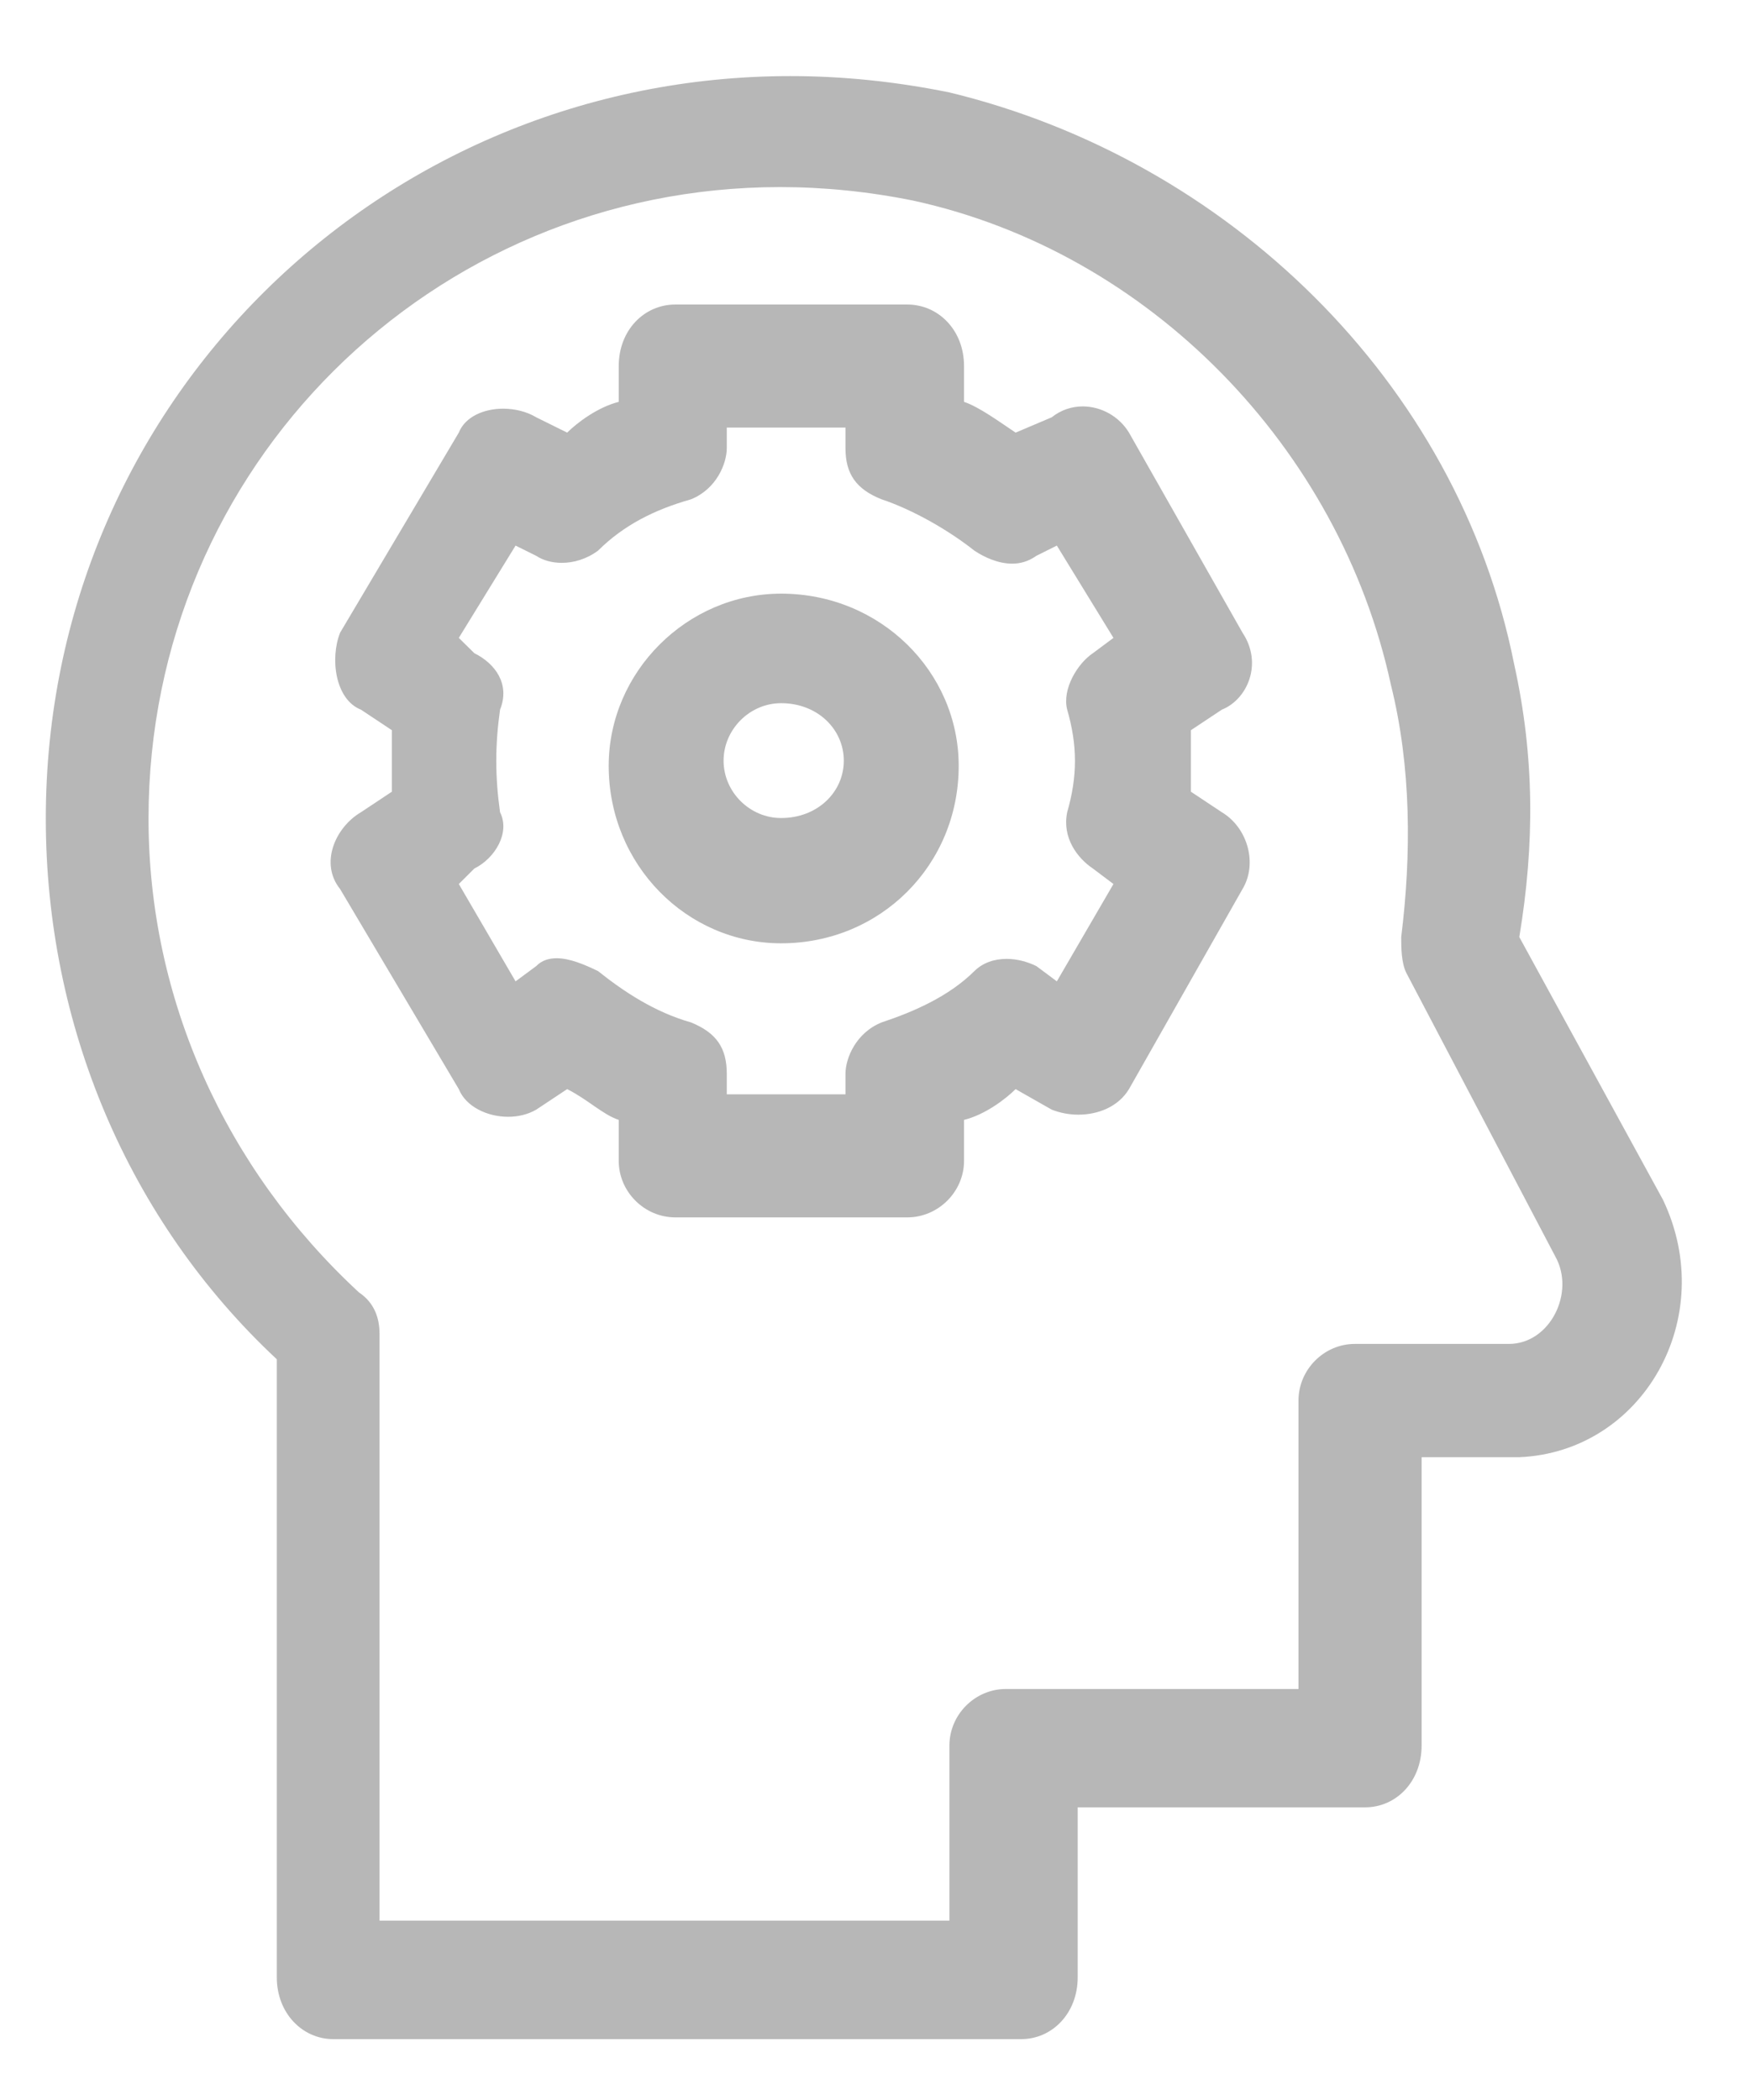 <svg width="115" height="138" xmlns="http://www.w3.org/2000/svg" xmlns:xlink="http://www.w3.org/1999/xlink" xml:space="preserve" overflow="hidden"><defs><clipPath id="clip0"><rect x="2708" y="806" width="115" height="138"/></clipPath></defs><g clip-path="url(#clip0)" transform="translate(-2708 -806)"><path d="M2759.26 818.294C2762.12 818.294 2765.06 818.584 2768.02 819.185 2783.54 822.569 2796.03 835.427 2799.4 850.992 2800.75 856.406 2800.75 862.164 2800.08 867.578 2800.08 868.255 2800.08 869.264 2800.42 869.941L2810.2 888.557C2811.54 890.931 2809.86 894.315 2807.16 894.315L2797.03 894.315C2795.01 894.315 2793.33 896.001 2793.33 898.031L2793.33 916.991 2774.1 916.991C2772.07 916.991 2770.39 918.677 2770.39 920.708L2770.39 932.212 2732.94 932.212 2732.94 893.638C2732.94 892.617 2732.6 891.608 2731.59 890.931 2722.81 882.81 2717.76 871.638 2717.76 859.79 2717.76 836.641 2736.4 818.294 2759.26 818.294ZM2759.94 811C2733.05 811 2711.01 832.473 2711.01 859.79 2711.01 873.325 2716.41 886.194 2726.19 895.324L2726.19 935.94C2726.19 938.303 2727.88 940 2729.9 940L2775.11 940C2777.14 940 2778.82 938.303 2778.82 935.94L2778.82 924.768 2797.71 924.768C2799.74 924.768 2801.42 923.082 2801.42 920.708L2801.42 901.759 2807.84 901.759C2815.94 901.415 2820.99 892.617 2817.28 884.84L2807.84 867.578C2808.85 861.487 2808.85 855.729 2807.5 849.639 2803.79 831.023 2788.61 816.478 2770.39 812.074 2766.85 811.354 2763.36 811 2759.94 811Z" fill="#B7B7B7" fill-rule="evenodd" fill-opacity="1"/><path d="M2763.56 834.098 2763.56 835.446C2763.56 837.125 2764.24 838.141 2765.94 838.815 2767.97 839.489 2770.33 840.837 2772.03 842.185 2772.67 842.613 2773.58 843.04 2774.52 843.04 2775.05 843.04 2775.59 842.891 2776.1 842.527L2777.45 841.853 2781.17 847.918 2779.82 848.924C2778.81 849.598 2777.78 851.288 2778.13 852.636 2778.81 854.989 2778.81 857.011 2778.13 859.375 2777.78 861.054 2778.81 862.402 2779.82 863.076L2781.17 864.092 2777.45 870.489 2776.1 869.484C2775.48 869.184 2774.81 869.013 2774.15 869.013 2773.35 869.013 2772.59 869.259 2772.03 869.815 2770.33 871.505 2767.97 872.511 2765.94 873.185 2764.24 873.869 2763.56 875.549 2763.56 876.565L2763.56 877.913 2755.76 877.913 2755.76 876.565C2755.76 874.875 2755.09 873.869 2753.4 873.185 2751.02 872.511 2748.99 871.163 2747.3 869.815 2746.44 869.398 2745.45 868.97 2744.58 868.97 2744.08 868.97 2743.6 869.109 2743.24 869.484L2741.88 870.489 2738.15 864.092 2739.17 863.076C2740.53 862.402 2741.54 860.723 2740.86 859.375 2740.53 857.011 2740.53 854.989 2740.86 852.636 2741.54 850.946 2740.53 849.598 2739.17 848.924L2738.15 847.918 2741.88 841.853 2743.24 842.527C2743.69 842.827 2744.28 842.987 2744.92 842.987 2745.7 842.987 2746.55 842.741 2747.3 842.185 2748.99 840.505 2751.02 839.489 2753.4 838.815 2755.09 838.141 2755.76 836.451 2755.76 835.446L2755.76 834.098ZM2752.38 826.011C2750.34 826.011 2748.66 827.69 2748.66 830.054L2748.66 832.408C2747.3 832.75 2745.95 833.755 2745.27 834.429L2743.24 833.424C2742.6 833.039 2741.82 832.857 2741.06 832.857 2739.8 832.857 2738.57 833.381 2738.15 834.429L2730.35 847.576C2729.68 849.266 2730.02 851.962 2731.72 852.636L2733.75 853.984 2733.75 858.027 2731.72 859.375C2730.02 860.38 2729 862.744 2730.35 864.424L2738.15 877.571C2738.61 878.715 2740.01 879.389 2741.39 879.389 2742.04 879.389 2742.69 879.239 2743.24 878.918L2745.27 877.571C2746.62 878.245 2747.63 879.261 2748.66 879.592L2748.66 882.288C2748.66 884.31 2750.34 886 2752.38 886L2767.62 886C2769.66 886 2771.35 884.31 2771.35 882.288L2771.35 879.592C2772.71 879.261 2774.06 878.245 2774.74 877.571L2777.11 878.918C2777.65 879.132 2778.25 879.25 2778.86 879.25 2780.17 879.25 2781.49 878.726 2782.19 877.571L2789.65 864.424C2790.66 862.744 2789.98 860.38 2788.29 859.375L2786.26 858.027 2786.26 853.984 2788.29 852.636C2789.98 851.962 2791 849.598 2789.65 847.576L2782.19 834.429C2781.55 833.37 2780.37 832.707 2779.15 832.707 2778.44 832.707 2777.73 832.932 2777.11 833.424L2774.74 834.429C2773.72 833.755 2772.37 832.75 2771.35 832.408L2771.35 830.054C2771.35 827.69 2769.66 826.011 2767.62 826.011Z" fill="#B7B7B7" fill-rule="evenodd" fill-opacity="1"/><path d="M2759.33 852.209C2761.73 852.209 2763.45 853.93 2763.45 855.988 2763.45 858.046 2761.73 859.756 2759.33 859.756 2757.27 859.756 2755.55 858.046 2755.55 855.988 2755.55 853.93 2757.27 852.209 2759.33 852.209ZM2759.33 845.011C2753.15 845.011 2748 850.151 2748 856.326 2748 862.849 2753.15 867.989 2759.33 867.989 2765.86 867.989 2771 862.849 2771 856.326 2771 850.151 2765.86 845.011 2759.33 845.011Z" fill="#B7B7B7" fill-rule="evenodd" fill-opacity="1"/></g></svg>